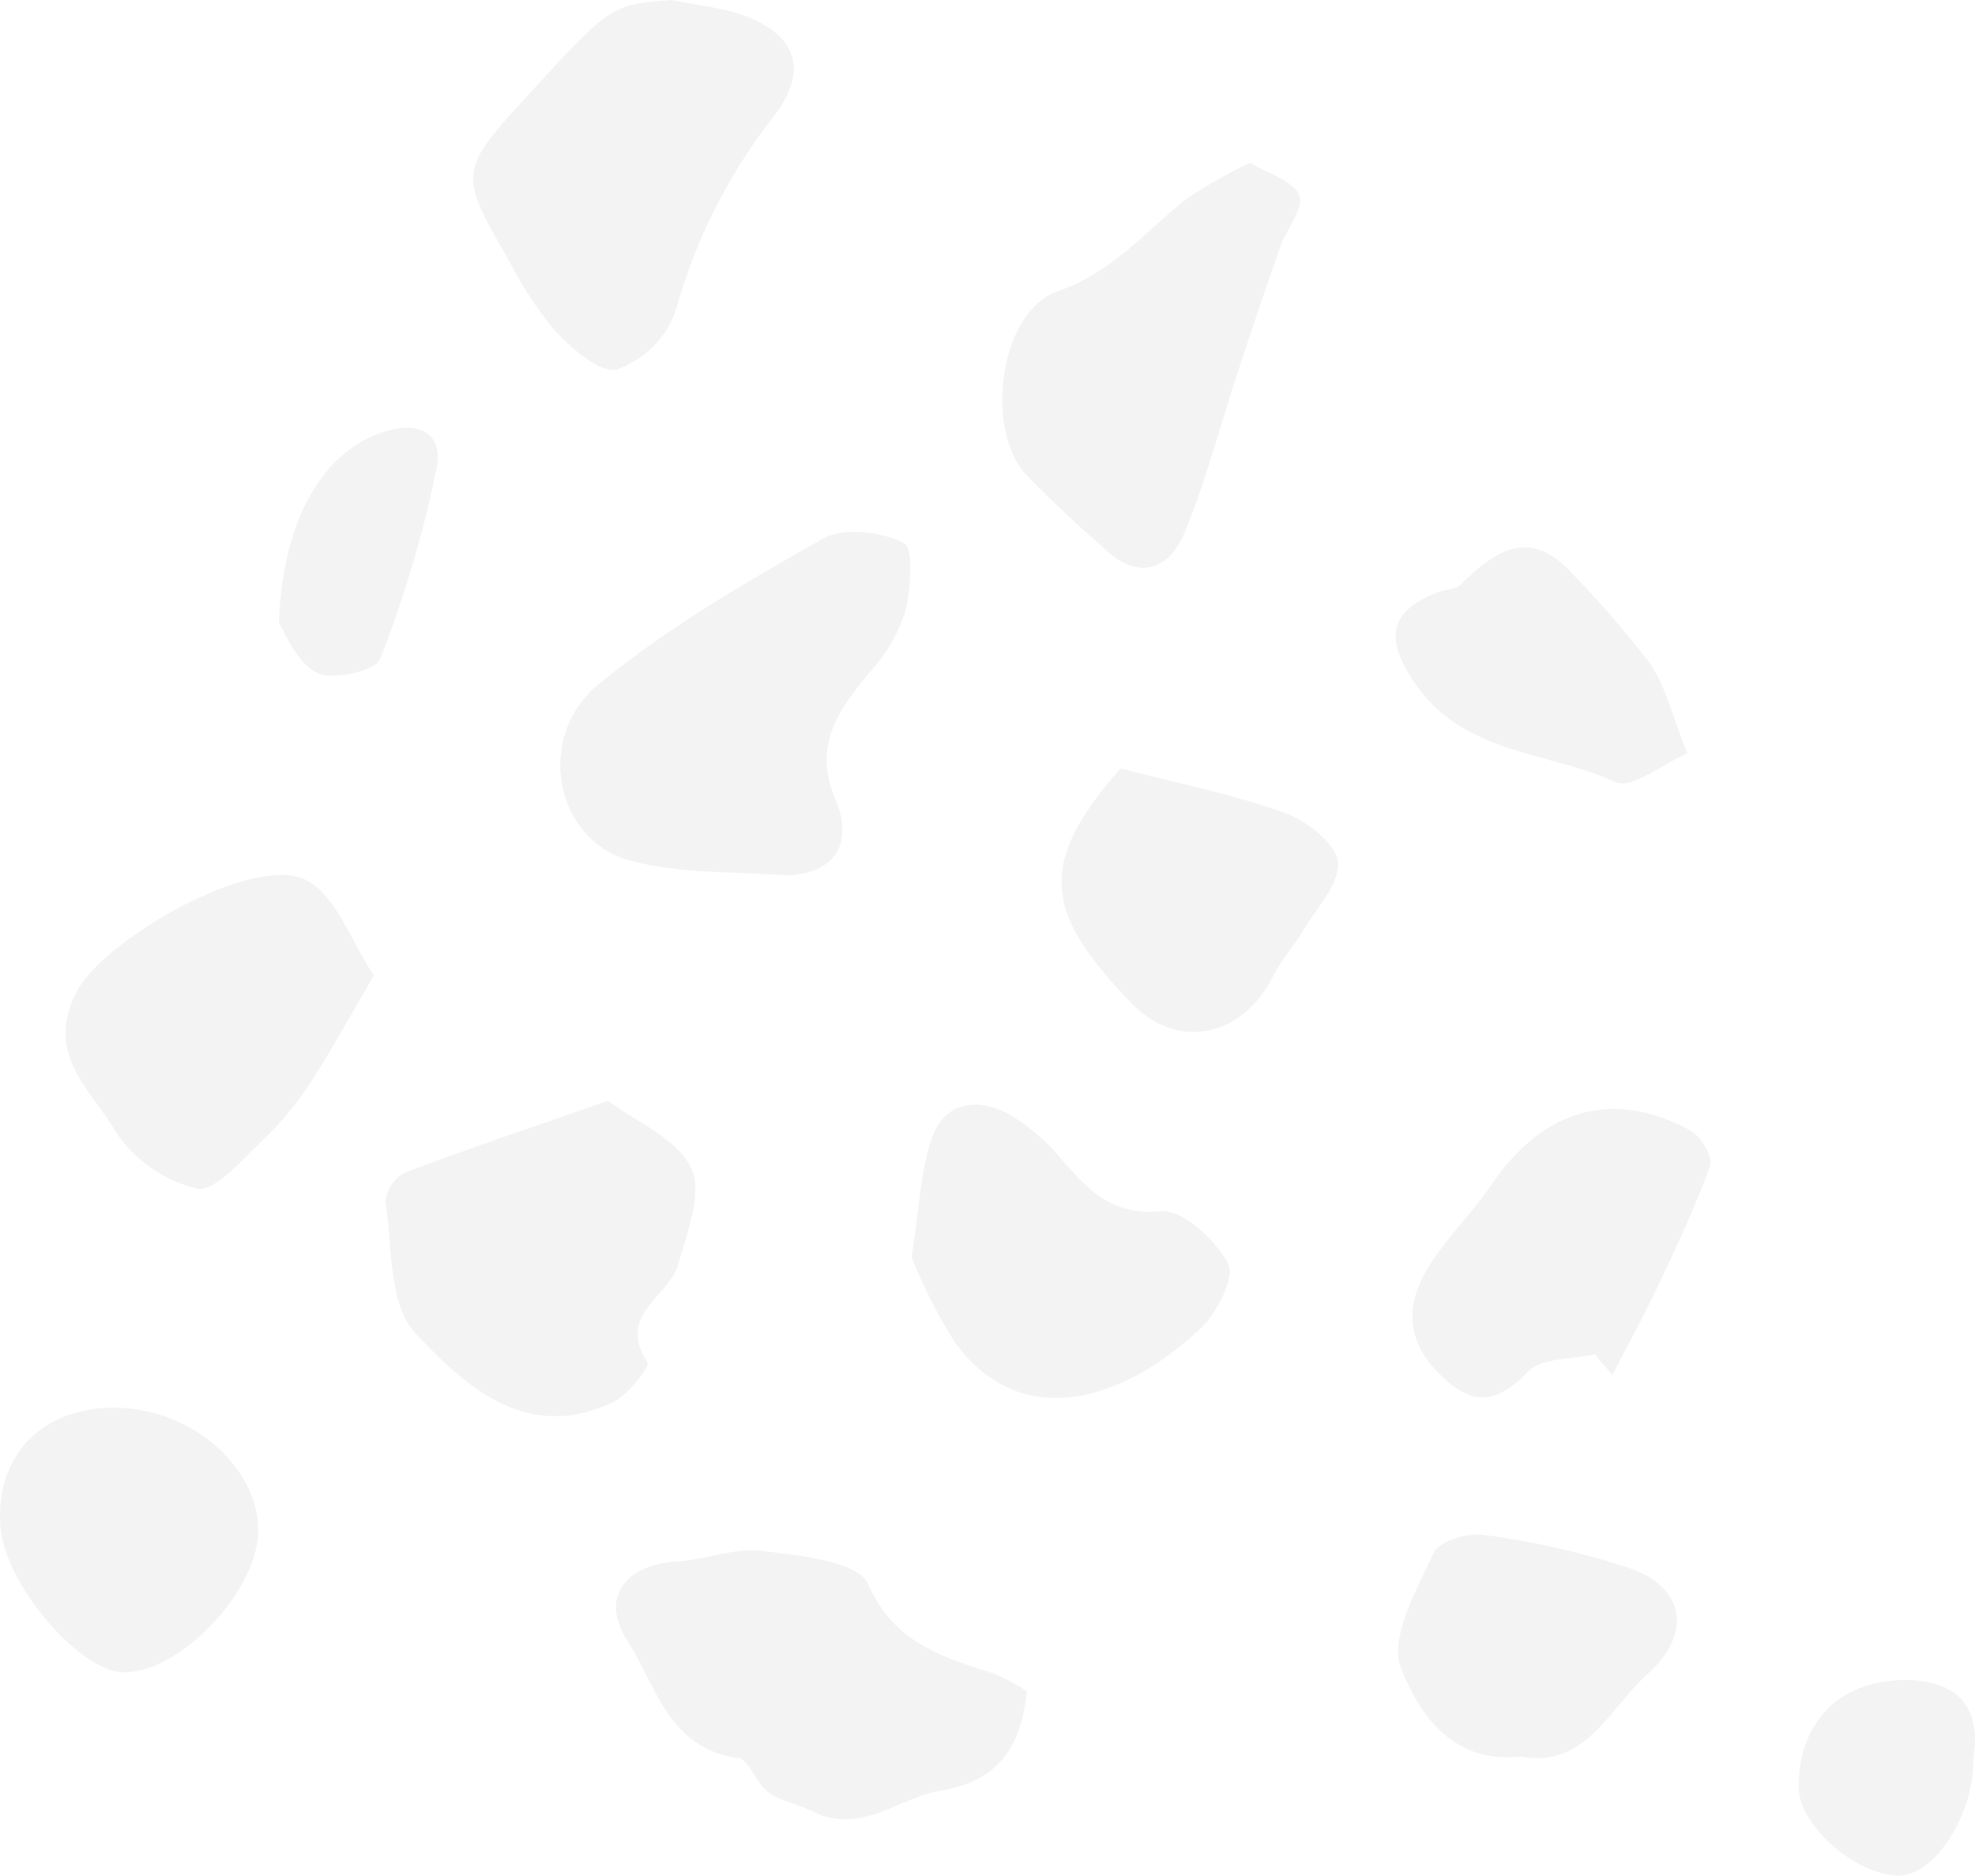 <svg xmlns="http://www.w3.org/2000/svg" xmlns:xlink="http://www.w3.org/1999/xlink" width="210" height="199.468" viewBox="0 0 210 199.468"><defs><clipPath id="a"><rect width="210" height="199.468" fill="rgba(0,0,0,0.05)"/></clipPath></defs><g clip-path="url(#a)"><path d="M83.8,93.106c-5.675-.481-11.582-.12-16.969-1.642-7.811-2.209-10-13.1-3.169-18.706,7.289-5.986,15.6-10.821,23.849-15.477,2.2-1.242,6.18-.738,8.6.465,1.057.526.739,4.951.124,7.371A17.354,17.354,0,0,1,92.555,71.4c-3.332,4.05-6.207,7.773-3.7,13.688C90.524,89.02,89.479,92.727,83.8,93.106Z" fill="rgba(0,0,0,0.05)"/><path d="M71.485,0c2.8.615,5.771.823,8.35,1.935,5.05,2.175,5.926,5.791,2.559,10.281A59.123,59.123,0,0,0,71.826,33.122,10.248,10.248,0,0,1,65.6,39.272c-1.735.479-4.828-2.207-6.619-4.126A42.856,42.856,0,0,1,53.893,27.3c-5.081-8.7-5-9.267,1.876-16.772C64.961.483,64.961.483,71.485,0Z" fill="rgba(0,0,0,0.05)"/><path d="M64.662,117.061c2.963,2.236,7.291,4,8.819,7.126,1.274,2.609-.428,6.909-1.382,10.3-.962,3.417-6.6,5.295-3.258,10.37.3.459-2.02,3.465-3.636,4.238-9.224,4.429-15.757-1.722-21.033-7.316-2.848-3.02-2.458-9.207-3.181-14.018a3.933,3.933,0,0,1,2.1-3.072C49.708,122.176,56.419,119.937,64.662,117.061Z" fill="rgba(0,0,0,0.05)"/><path d="M109.2,179.871c-.73,5.925-2.852,9.465-9.3,10.585-4.486.78-8.394,4.738-13.523,2.155-1.526-.766-3.356-1.045-4.7-2.02-1.286-.943-1.99-3.465-3.174-3.624-7.421-1-8.754-7.768-11.807-12.51-2.931-4.554-.219-8.058,5.279-8.409,3.064-.2,6.182-1.482,9.127-1.11,3.953.5,10.118,1.092,11.178,3.484,2.858,6.452,8.051,7.782,13.514,9.6A21.211,21.211,0,0,1,109.2,179.871Z" fill="rgba(0,0,0,0.05)"/><path d="M132.923,17.31c1.965,1.194,4.639,1.92,5.235,3.454.527,1.347-1.355,3.574-2.02,5.466-1.566,4.444-3.069,8.917-4.545,13.4-1.886,5.733-3.4,11.624-5.713,17.176-1.463,3.5-4.544,4.967-8.013,1.921-3-2.632-5.954-5.33-8.714-8.206-4.464-4.657-2.991-17.327,3.313-19.543,5.946-2.089,9.331-6.41,13.768-9.884a52.322,52.322,0,0,1,6.689-3.782Z" fill="rgba(0,0,0,0.05)"/><path d="M39.754,103.733c-2.6,4.444-4.579,8.108-6.856,11.572a34.768,34.768,0,0,1-5.155,6.144c-2.106,1.98-4.983,5.356-6.8,4.947a14.58,14.58,0,0,1-8.689-6.115c-2.516-4.378-7.676-8.232-4.011-14.973,3.026-5.567,19.024-14.7,24.43-11.654C35.823,95.423,37.326,100.092,39.754,103.733Z" fill="rgba(0,0,0,0.05)"/><path d="M96.921,133.671c.861-5.355.943-9.24,2.188-12.709,1.394-3.879,4.944-4.255,8.268-2.416a21.854,21.854,0,0,1,5.522,4.763c2.828,3.2,5.252,5.984,10.5,5.491,2.317-.219,5.837,3.039,7.193,5.582.76,1.426-1.186,5.252-2.944,6.9-8.744,8.187-19.393,10.8-26.148,1.416a55.769,55.769,0,0,1-4.583-9.026Z" fill="rgba(0,0,0,0.05)"/><path d="M169.572,144.014c-2.424.567-5.668.351-7.112,1.858-3.484,3.636-6.122,3.573-9.5.15-3.636-3.69-3.437-7.6-.93-11.52,1.9-2.982,4.511-5.507,6.5-8.444,5.5-8.137,12.982-10.35,21.254-5.808,1.1.6,2.365,2.821,2.035,3.75-1.562,4.392-3.584,8.63-5.577,12.857-1.5,3.174-3.2,6.25-4.809,9.369Z" fill="rgba(0,0,0,0.05)"/><path d="M27.455,162.468c.24,6.3-7.913,15.189-14.1,15.383C8.572,178,.412,168.423.03,162.215c-.447-7.286,4.133-12.239,11.566-12.506C19.688,149.42,27.189,155.454,27.455,162.468Z" fill="rgba(0,0,0,0.05)"/><path d="M119.146,81.722c6.044,1.572,11.86,2.718,17.38,4.689,2.353.84,5.489,3.232,5.734,5.231.27,2.249-2.25,4.882-3.667,7.283-.974,1.651-2.327,3.1-3.176,4.8-3.261,6.553-10.2,8.141-15.259,2.817C111.443,97.377,109.864,92.172,119.146,81.722Z" fill="rgba(0,0,0,0.05)"/><path d="M161.711,186.8c-7.463.8-10.929-4.785-12.751-9.44-1.245-3.183,1.673-8.291,3.467-12.2.572-1.25,3.623-2.2,5.334-1.936a83.335,83.335,0,0,1,15.647,3.587c5.846,2.1,6.44,7.019,1.845,11.139C171.1,181.675,168.625,188.052,161.711,186.8Z" fill="rgba(0,0,0,0.05)"/><path d="M179.429,80.115c-2.645,1.13-5.957,3.834-7.664,3.05-7.218-3.316-16.269-2.893-21.436-10.682-3.058-4.607-2.694-7.431,2.531-9.493.821-.323,1.928-.294,2.487-.846,3.667-3.624,7.369-6.1,11.815-1.158a103.941,103.941,0,0,1,8.291,9.59C177.056,72.867,177.7,75.828,179.429,80.115Z" fill="rgba(0,0,0,0.05)"/><path d="M29.653,66.26c.395-11.253,4.858-18.329,11.178-20.346,3.823-1.222,6.315.252,5.592,3.853a122.747,122.747,0,0,1-6.01,20.324c-.5,1.277-5.167,2.319-6.789,1.428C31.4,70.289,30.242,67.115,29.653,66.26Z" fill="rgba(0,0,0,0.05)"/><path d="M209.838,186.8c.135,6.311-4.262,12.8-8.068,12.66-4.622-.167-10.505-5.4-10.519-9.367-.027-6.876,4.253-11.358,11.178-11.43C208.364,178.609,210.664,181.83,209.838,186.8Z" fill="rgba(0,0,0,0.05)"/></g></svg>